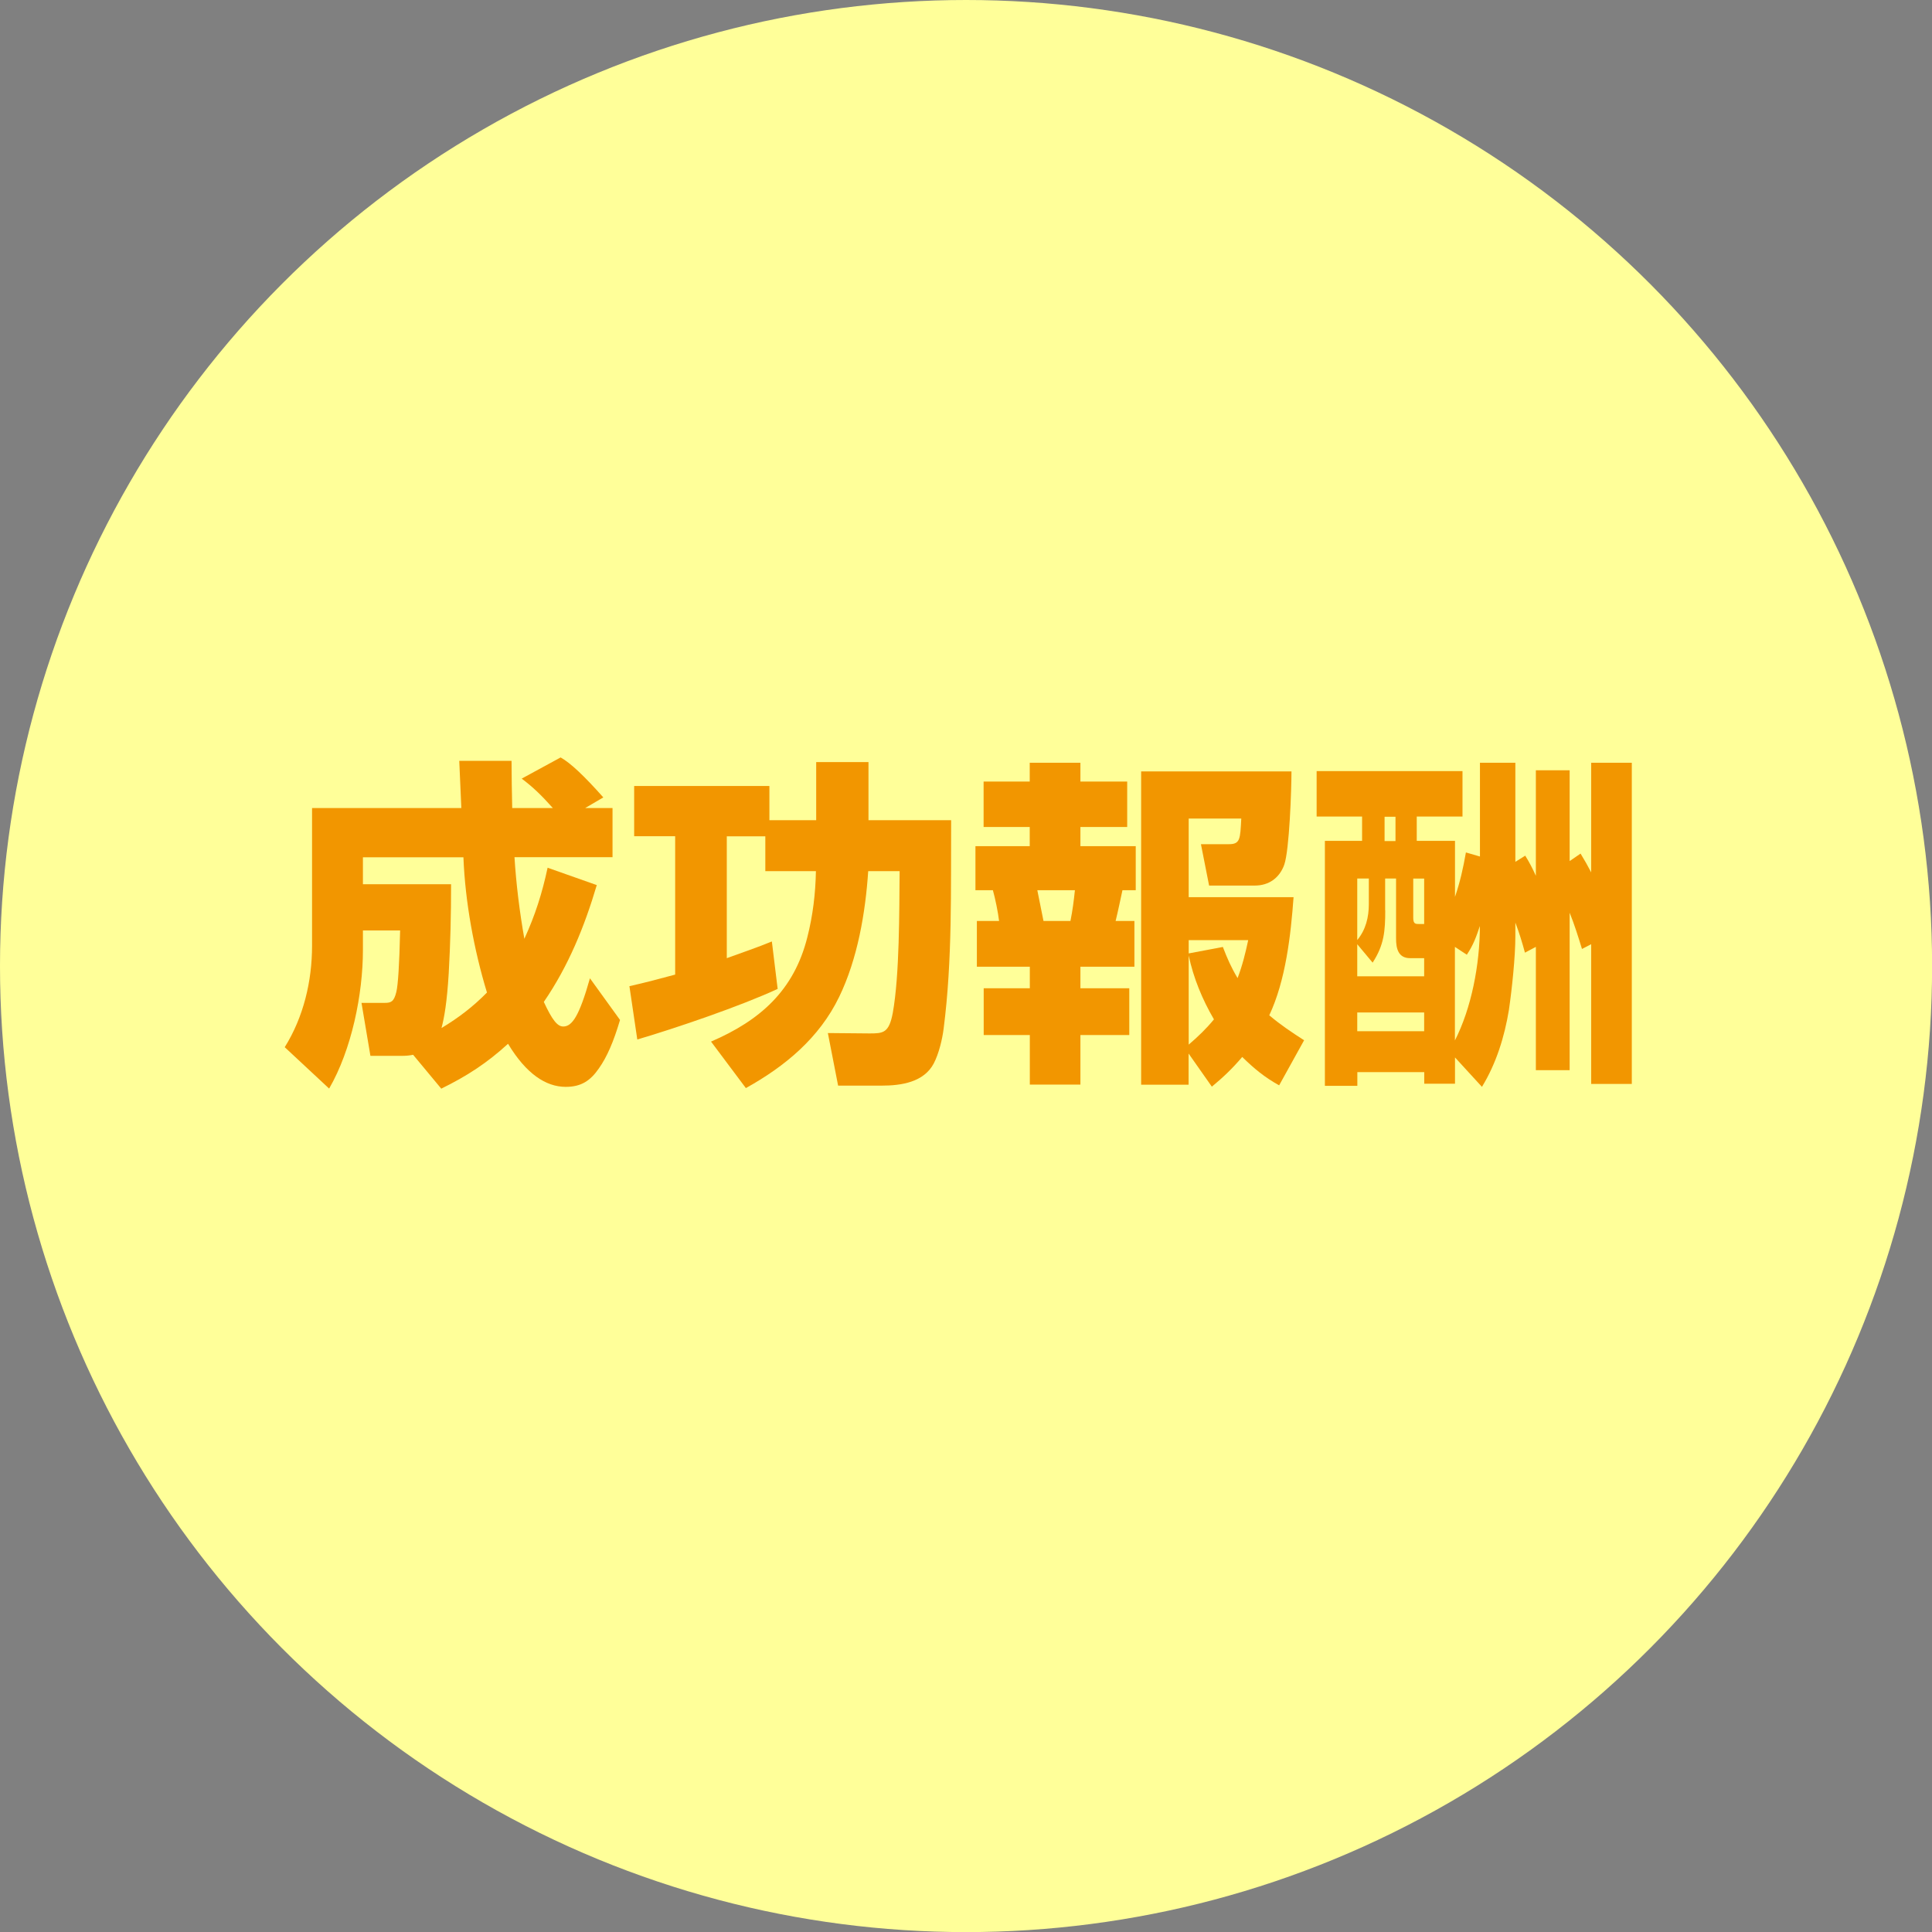 <?xml version="1.0" encoding="UTF-8"?><svg xmlns="http://www.w3.org/2000/svg" xmlns:xlink="http://www.w3.org/1999/xlink" viewBox="0 0 203.57 203.57"><rect x="0" y="0" width="203.57" height="203.57" fill="#808080" stroke="none"/><defs><style>.e{fill:#f29600;}.f{isolation:isolate;}.g{fill:#ff9;}.h{fill:url(#d);mix-blend-mode:multiply;}</style><linearGradient id="d" x1="2.05" y1="101.37" x2="201.79" y2="101.37" gradientTransform="matrix(1, 0, 0, 1, 0, 0)" gradientUnits="userSpaceOnUse"><stop offset="0" stop-color="#261c19" stop-opacity=".5"/><stop offset=".5" stop-color="#fff"/><stop offset="1" stop-color="#231815" stop-opacity=".5"/></linearGradient></defs><g class="f"><g id="a"/><g id="b"><g id="c"><g><circle class="h" cx="101.92" cy="101.37" r="99.87"/><circle class="g" cx="101.79" cy="101.79" r="101.79"/></g><g><path class="e" d="M46.52,114.74l-2.99-3.6c-.36,.07-.68,.11-1.08,.11h-3.42l-.94-5.58h2.45c.65,0,.97-.11,1.22-1.15,.18-.72,.32-2.92,.4-6.48h-3.92v2.05c0,4.68-1.19,10.51-3.56,14.61l-4.68-4.36c1.98-3.17,2.88-6.95,2.88-10.69v-14.51h15.73c-.07-1.66-.14-3.31-.22-4.97h5.51c0,1.66,.04,3.31,.07,4.97h4.28c-1.22-1.37-2.09-2.2-3.28-3.1l4.1-2.23c1.04,.58,2.45,1.91,4.5,4.21l-1.91,1.12h2.88v5.18h-10.33c.18,2.88,.54,5.76,1.04,8.6,1.15-2.52,1.87-4.79,2.45-7.49l5.18,1.83c-1.3,4.39-2.99,8.53-5.58,12.31,.9,1.94,1.44,2.59,2.05,2.59,.94,0,1.69-1.12,2.81-5.08l3.17,4.39c-.68,2.3-1.37,3.89-2.23,5.11-.9,1.3-1.87,1.94-3.49,1.94-2.09,0-4.17-1.37-6.08-4.54-2.2,2.02-4.36,3.42-7.02,4.72Zm2.3-24.41h-10.58v2.84h9.29c0,3.2-.07,6.19-.25,9.39-.18,3.02-.47,4.68-.76,5.76,1.8-1.08,3.35-2.27,4.79-3.74-1.37-4.5-2.3-9.57-2.48-14.25Z"/><path class="e" d="M76.58,88.11v12.85c1.58-.58,3.2-1.12,4.75-1.76l.61,5c-3.89,1.8-10.62,4.1-14.79,5.33l-.83-5.62c1.62-.36,3.24-.79,4.82-1.22v-14.58h-4.32v-5.29h14.25v3.6h4.93v-6.12h5.51v6.12h8.71c-.04,7.31,.14,14.72-.79,21.96-.14,1.12-.5,2.63-1.04,3.67-1.04,1.98-3.42,2.34-5.47,2.34h-4.61l-1.08-5.54,4.39,.04c1.44,0,2.05-.04,2.45-2.16,.72-4.03,.68-10.73,.72-14.94h-3.31c-.29,4.39-1.12,9.25-3.06,13.25-2.09,4.32-5.69,7.31-9.83,9.61l-3.67-4.9c5.18-2.23,8.75-5.4,10.15-11.01,.58-2.27,.86-4.61,.9-6.95h-5.33v-3.67h-4.07Z"/><path class="e" d="M113.84,80.37v1.98h4.93v4.79h-4.93v2.02h5.83v4.64h-1.4c-.22,1.01-.47,2.23-.72,3.24h1.98v4.82h-5.69v2.27h5.15v4.93h-5.15v5.22h-5.33v-5.22h-4.86v-4.93h4.86v-2.27h-5.58v-4.82h2.34c-.11-.94-.4-2.34-.65-3.24h-1.84v-4.64h5.72v-2.02h-4.86v-4.79h4.86v-1.98h5.33Zm-4.54,13.43l.65,3.24h2.84c.22-1.08,.36-2.16,.47-3.24h-3.96Zm18.39,20.7l-2.45-3.49v3.28h-5v-33.01h15.84c0,1.91-.22,8.28-.76,9.83-.5,1.4-1.62,2.2-3.1,2.2h-4.82l-.86-4.36h2.95c1.19,0,1.19-.54,1.3-2.7h-5.54v8.28h11.05c-.29,4-.83,8.78-2.56,12.45,1.19,1.01,2.38,1.8,3.67,2.63l-2.63,4.75c-1.55-.86-2.63-1.76-3.89-2.99-1.04,1.22-1.98,2.12-3.2,3.13Zm3.82-15.44h-6.26v1.4l3.6-.68c.47,1.22,.86,2.12,1.55,3.28,.5-1.3,.83-2.63,1.12-4Zm-6.26,1.62v9.39c.97-.83,1.84-1.66,2.66-2.66-1.22-2.09-2.16-4.36-2.66-6.73Z"/><path class="e" d="M155.93,80.37h3.74v10.44l1.04-.65c.47,.76,.76,1.33,1.12,2.12v-11.12h3.56v9.57l1.15-.79c.4,.65,.76,1.29,1.12,1.98v-11.55h4.28v33.84h-4.28v-14.72l-.97,.5c-.4-1.3-.79-2.56-1.3-3.82v16.59h-3.56v-12.99l-1.15,.61c-.29-1.08-.61-2.12-1.01-3.17v1.44c0,2.16-.36,5.58-.68,7.77-.47,2.84-1.33,5.62-2.84,8.1l-2.84-3.1v2.77h-3.24v-1.22h-7.05v1.44h-3.42v-25.81h3.92v-2.56h-4.79v-4.79h15.37v4.79h-4.82v2.56h4.03v5.9c.54-1.58,.86-3.02,1.15-4.68l1.48,.43v-9.9Zm-9.97,15.55c0,2.16-.11,3.64-1.33,5.51l-1.62-1.94v3.38h7.05v-1.91h-1.48c-1.26,0-1.48-1.04-1.48-2.05v-6.34h-1.15v3.35Zm-2.95-3.35v6.48c.9-1.08,1.22-2.41,1.22-3.78v-2.7h-1.22Zm0,14.11v1.98h7.05v-1.98h-7.05Zm2.88-20.62v2.56h1.15v-2.56h-1.15Zm3.02,6.51v4.14c0,.65,.25,.65,.61,.65h.54v-4.79h-1.15Zm5.65,8.03l-1.26-.83v9.86c1.73-3.38,2.63-7.99,2.63-12.06-.4,1.19-.68,1.98-1.37,3.02Z"/></g></g></g></g></svg>